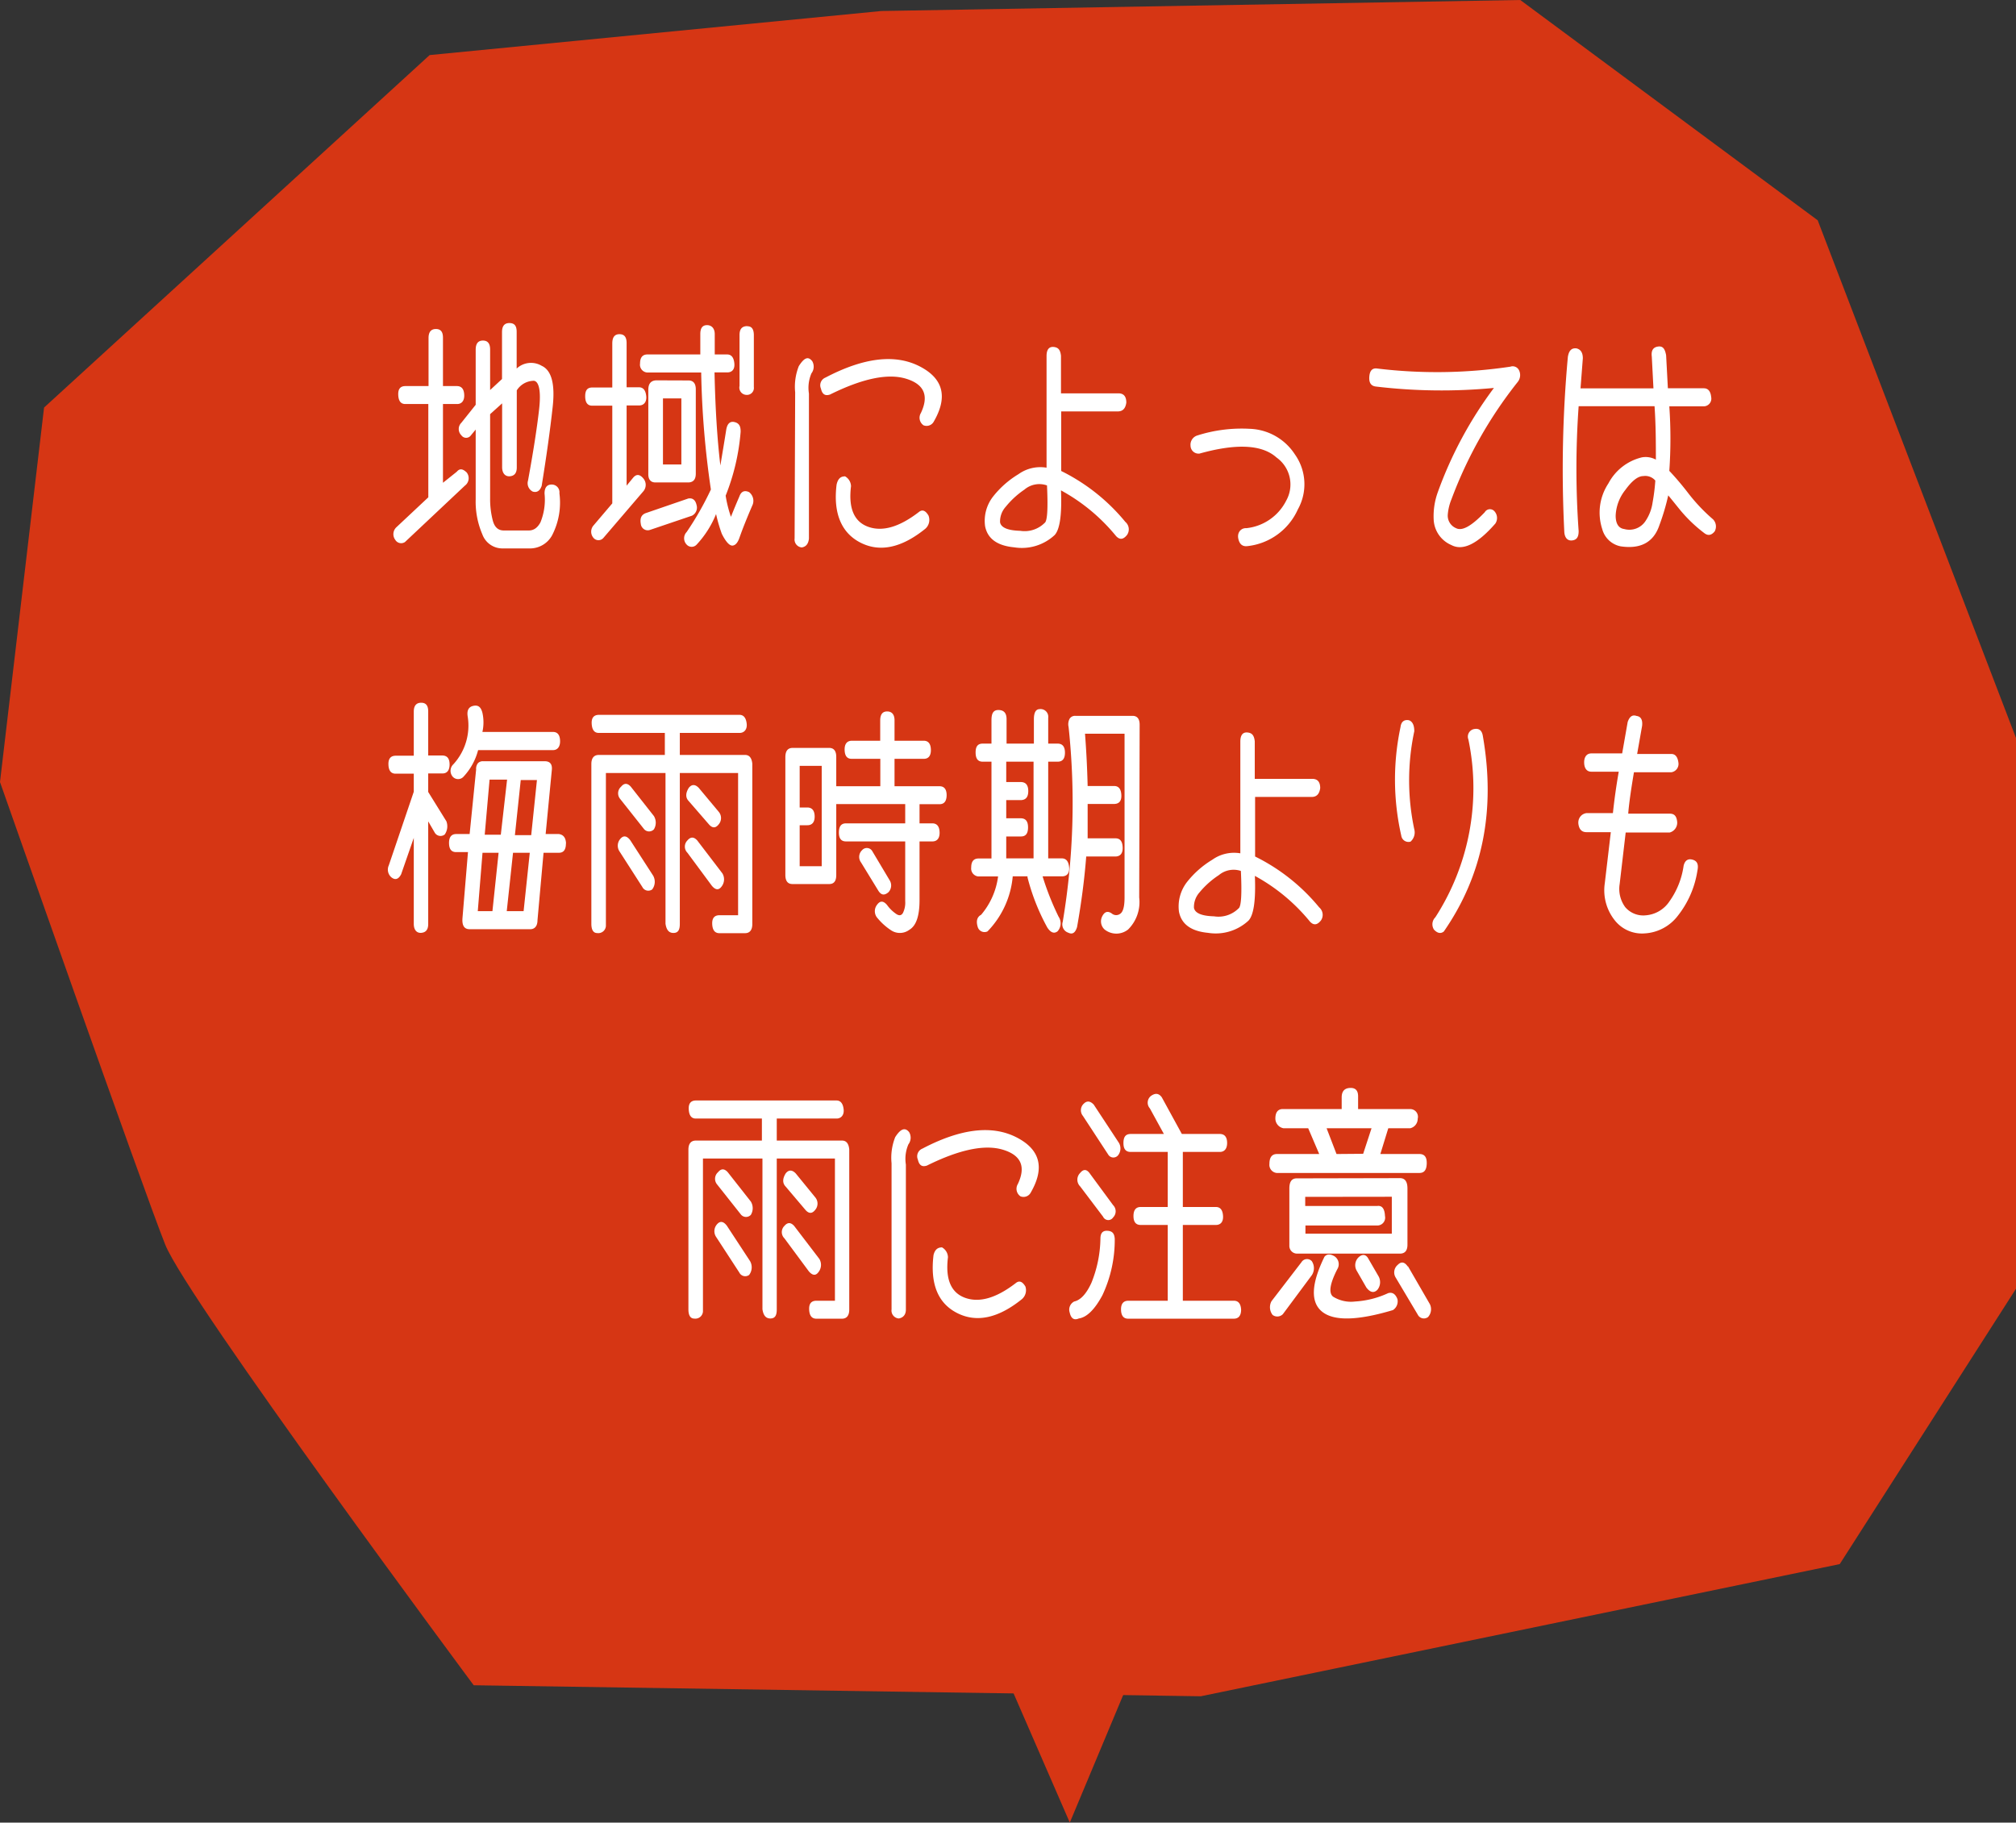 <svg xmlns="http://www.w3.org/2000/svg" viewBox="0 0 183 165.47"><rect x="0" y="0" width="183" height="165.47" fill="#333333" stroke="none"/><defs><style>.a{fill:#d63614;}.b{fill:#fff;}</style></defs><path class="a" d="M4,37,39,5,80,1l58-1,27,20,18,47v50l-16,25-58,12-66-1s-26-35-28-40S0,71,0,71Z"/><polygon class="a" points="108.33 138.65 97.11 165.47 85 137.63 108.33 138.65"/><path class="b" d="M42.36,42.89a.84.84,0,0,1-.16,1.2l-5.44,5.12a.62.62,0,0,1-.88-.2A.86.86,0,0,1,36,47.85l2.88-2.7V36.68H36.79c-.41,0-.62-.28-.64-.84s.22-.79.66-.79H38.9V30.69c0-.55.23-.82.67-.82s.64.26.64.79v4.39h1.25c.44,0,.66.27.68.81s-.25.82-.64.82H40.21v7.15l1.25-1C41.73,42.51,42,42.55,42.36,42.89Zm8.42,1.89a6.48,6.48,0,0,1-.67,3.83,2.29,2.29,0,0,1-1.94,1.18H45.64a1.94,1.94,0,0,1-1.86-1.29,7.49,7.49,0,0,1-.6-3.16V39l-.43.52a.53.53,0,0,1-.87,0,.8.8,0,0,1,0-1.14l1.3-1.63v-5c0-.56.22-.83.66-.83s.65.28.65.81v3.68l1.08-1V30.15c0-.56.23-.83.69-.82s.64.27.64.8v3.33a1.9,1.9,0,0,1,2.27-.25q1.34.61,1,3.72t-1,7.18c-.16.46-.43.63-.81.52a.85.85,0,0,1-.43-1q.71-3.87,1-6.41c.2-1.7,0-2.58-.46-2.65a1.86,1.86,0,0,0-1.56.87v7c0,.51-.22.77-.64.8s-.69-.29-.69-.82v-5.8L44.49,37.6v7.65a7.76,7.76,0,0,0,.24,2c.16.61.49.91,1,.91H48c.41,0,.77-.2,1.06-.74a5.44,5.44,0,0,0,.37-2.61c0-.54.21-.82.65-.82A.7.7,0,0,1,50.78,44.78Z"/><path class="b" d="M55.58,35.18v-4c0-.57.22-.85.67-.84s.63.29.63.82v4H58c.38,0,.6.26.66.79s-.21.86-.64.86H56.88v7.28l.6-.73q.44-.51.93.09a.9.9,0,0,1,0,1.14l-3.64,4.25a.59.59,0,0,1-.89,0,.86.86,0,0,1,0-1.14l1.7-2V36.83H53.75c-.42,0-.63-.29-.63-.86s.22-.79.65-.79Zm3.18-1.36A.71.71,0,0,1,58.1,33c0-.55.23-.82.67-.82h4.8l0-1.85c0-.51.17-.79.57-.81s.74.24.74.81v1.85H66c.39,0,.61.27.66.82s-.23.81-.64.81H64.86c.07,3.24.24,6,.53,8.45.18-1.08.36-2.15.53-3.23.09-.57.35-.81.76-.71s.56.37.55.89A19.87,19.87,0,0,1,65.87,45a11.22,11.22,0,0,0,.48,1.92c.21-.53.46-1.14.76-1.83.16-.47.46-.61.89-.41a1,1,0,0,1,.33,1.12c-.53,1.22-.93,2.23-1.2,3-.15.44-.35.69-.61.73s-.6-.27-1-1.07A14.39,14.39,0,0,1,65,46.67a9,9,0,0,1-1.76,2.77.61.61,0,0,1-.91,0,.82.82,0,0,1,0-1.14,27.74,27.74,0,0,0,2.2-3.86,82.3,82.3,0,0,1-.88-10.62Zm4.46,12a.82.82,0,0,1-.41,1L59,48.11a.63.63,0,0,1-.83-.54c-.1-.53.06-.86.49-1l3.81-1.31C62.85,45.19,63.11,45.37,63.22,45.81Zm-.73-11.28c.44,0,.67.27.67.8V43c0,.52-.22.78-.66.8h-3c-.45,0-.67-.29-.65-.82V35.39c0-.56.24-.84.72-.86Zm-2.31,1.63v6h1.67v-6Zm7.67-6.55c.39,0,.58.27.58.82v4.7a.63.63,0,0,1-.68.71.66.66,0,0,1-.62-.81V30.41C67.13,29.86,67.37,29.6,67.85,29.61Z"/><path class="b" d="M73.73,32.79a1,1,0,0,1-.07,1.1,3.32,3.32,0,0,0-.23,1.84V48.9c-.05.48-.27.74-.65.8a.72.72,0,0,1-.65-.82l.05-13.27a5.08,5.08,0,0,1,.33-2.37C73,32.47,73.36,32.32,73.73,32.79Zm9.69.44q3.33,1.67,1.31,5.1a.74.74,0,0,1-.9.28.83.83,0,0,1-.24-1.11q1.13-2.37-1.35-3.12t-6.9,1.44c-.42.14-.7,0-.82-.54a.75.75,0,0,1,.41-1Q80.09,31.57,83.42,33.23Zm-6.74,10a1.06,1.06,0,0,1,.57.91q-.37,3,1.57,3.69t4.57-1.33c.32-.27.61-.17.89.3A1.07,1.07,0,0,1,84,48c-2.14,1.73-4.1,2.16-5.86,1.28S75.62,46.6,75.94,44C76.05,43.49,76.29,43.25,76.68,43.25Z"/><path class="b" d="M101.52,35.71q.72,0,.72.84c-.07.52-.31.78-.72.8H96.33l0,5.41a17.6,17.6,0,0,1,5.82,4.62.89.89,0,0,1,.16,1.18c-.34.43-.66.47-1,.11a16.86,16.86,0,0,0-5-4.15c.09,2.19-.1,3.55-.58,4.06a4.37,4.37,0,0,1-3.67,1.11q-2.31-.22-2.64-1.92a3.58,3.58,0,0,1,.75-2.72,8.54,8.54,0,0,1,2.28-2A3.4,3.4,0,0,1,95,42.46V32.32c0-.59.23-.86.65-.82s.6.27.66.8l0,3.41ZM92.6,48.19a2.58,2.58,0,0,0,2.23-.72c.24-.16.31-1.29.21-3.4a2.09,2.09,0,0,0-2.05.38A7.81,7.81,0,0,0,91.3,46a2,2,0,0,0-.52,1.42C90.87,47.9,91.48,48.16,92.6,48.19Z"/><path class="b" d="M113.44,38.93a5.09,5.09,0,0,1,4.1,2.32,4.68,4.68,0,0,1,.27,5,5.69,5.69,0,0,1-4.57,3.33c-.46.06-.74-.18-.84-.71s.25-.95.75-.92a4.59,4.59,0,0,0,3.61-2.51,3,3,0,0,0-.88-3.9c-1.31-1.18-3.64-1.3-7-.36a.73.73,0,0,1-.81-.71.88.88,0,0,1,.57-.92A13.28,13.28,0,0,1,113.44,38.93Z"/><path class="b" d="M137.89,33.62a1,1,0,0,1-.14,1.08,39,39,0,0,0-6,10.64,4.66,4.66,0,0,0-.33,1.38,1.23,1.23,0,0,0,.75,1.23c.55.29,1.41-.19,2.61-1.45a.54.54,0,0,1,.87-.09.91.91,0,0,1,.09,1.12q-2.43,2.79-4,1.95a2.64,2.64,0,0,1-1.6-2.32,6.4,6.4,0,0,1,.38-2.49,36.34,36.34,0,0,1,5.09-9.45,50.23,50.23,0,0,1-10.74-.13c-.43-.06-.62-.36-.57-.92s.3-.78.74-.71a45.13,45.13,0,0,0,12.06-.17A.64.64,0,0,1,137.89,33.62Z"/><path class="b" d="M143.11,31.63q.57.14.57.9l-.21,2.73h6.62l-.15-2.88c-.07-.56.12-.86.58-.92s.62.26.72.79l.16,3h3.26c.39,0,.62.27.67.8a.7.7,0,0,1-.65.84h-3.15a42.39,42.39,0,0,1,0,5.86c.4.42,1,1.09,1.7,2a15.92,15.92,0,0,0,2.27,2.4.93.93,0,0,1,.15,1.09c-.28.35-.58.41-.89.2a13,13,0,0,1-2.33-2.24c-.67-.83-1-1.24-1-1.22a20.28,20.28,0,0,1-.8,2.7c-.52,1.55-1.7,2.19-3.52,1.92a2.16,2.16,0,0,1-1.67-1.57,4.8,4.8,0,0,1,.56-4.14,4.66,4.66,0,0,1,3.05-2.37,1.94,1.94,0,0,1,1.26.21c0-1.46,0-3.08-.12-4.85l-6.89,0a79.78,79.78,0,0,0,0,11.34c0,.5-.15.78-.56.84s-.69-.19-.74-.73a112.7,112.7,0,0,1,.32-15.92C142.41,31.84,142.65,31.57,143.11,31.63Zm6.28,15.64a4,4,0,0,0,.62-1.64,17.85,17.85,0,0,0,.25-2,1.2,1.2,0,0,0-1.08-.41c-.52,0-1.07.47-1.65,1.27a4,4,0,0,0-.87,2.32c0,.74.27,1.15.78,1.22A1.75,1.75,0,0,0,149.39,47.27Z"/><path class="b" d="M40.37,75.76a.61.61,0,0,1-.92-.19l-.58-1v9.32c0,.5-.21.77-.64.8s-.67-.3-.67-.82v-7.8l-1.15,3.31c-.24.45-.53.54-.87.28a.92.92,0,0,1-.25-1.09l2.27-6.69V70.24H35.91c-.41,0-.63-.27-.65-.82s.21-.81.67-.81h1.63v-4c0-.54.23-.81.67-.81s.64.26.64.79v4h1.27c.45,0,.67.27.67.81s-.23.82-.65.82H38.87V71.9l1.65,2.66A1.3,1.3,0,0,1,40.37,75.76Zm11,.82q0,.84-.63.84h-1.4l-.55,6.12c0,.54-.26.82-.65.82H42.63c-.48,0-.7-.32-.65-1l.5-6H41.4c-.43,0-.64-.28-.64-.84s.25-.8.65-.8h1.22l.59-5.86a.82.82,0,0,1,.17-.58.63.63,0,0,1,.48-.17h5.57c.49,0,.71.27.65.81l-.56,5.8h1.2C51.14,75.78,51.36,76.05,51.38,76.58ZM41.1,70.52a.82.82,0,0,1,.06-1.14,5.2,5.2,0,0,0,1.3-4.3c-.1-.57.07-.91.52-1s.68.13.81.63a4,4,0,0,1,0,1.74h6.4c.41,0,.63.26.65.79s-.22.86-.64.86h-6.8a5.58,5.58,0,0,1-1.36,2.45A.66.66,0,0,1,41.1,70.52Zm2.27,12.2H44.7l.56-5.3H43.8ZM44,75.78h1.46l.57-5H44.44Zm4.09,1.64H46.57L46,82.72h1.53Zm.65-6.6H47.27l-.53,5h1.48Z"/><path class="b" d="M68.29,83.9c0,.55-.25.82-.65.82H65.3c-.41,0-.63-.28-.65-.84s.23-.79.67-.79H67V70.18H61.71v13.7c0,.55-.16.82-.58.82s-.64-.29-.72-.84V70.18H55V84a.69.69,0,0,1-.79.71c-.36,0-.53-.31-.53-.84V69.36c0-.54.24-.82.67-.82h6v-2h-6c-.4,0-.61-.28-.64-.84s.22-.8.66-.8H67.13c.37,0,.59.27.65.8s-.24.84-.64.84H61.71v2h5.93c.38,0,.6.27.65.8Zm-9-4.4a1.14,1.14,0,0,1-.09,1.25.6.6,0,0,1-.89-.22l-2.08-3.24a.94.94,0,0,1,.07-1.12c.28-.34.59-.31.91.11Zm.07-5.41a1.17,1.17,0,0,1,0,1.2.6.6,0,0,1-.93-.06L56.3,72.54a.8.8,0,0,1,.08-1.12c.28-.34.57-.34.88,0Zm5.26,6.33-2.22-3a.79.79,0,0,1,0-1.12c.29-.34.58-.34.89,0l2.29,3a1.06,1.06,0,0,1-.09,1.2Q65.11,81,64.62,80.42Zm-2.1-7.69q-.45-.47,0-1.2c.27-.34.58-.34.91,0l1.81,2.17a.88.88,0,0,1,0,1.14c-.28.36-.58.36-.89,0Z"/><path class="b" d="M85.93,72.17c0,.56-.22.84-.64.84H83.47v1.74h1.15c.43,0,.65.27.67.8s-.21.84-.65.84H83.47v5.32c0,1.44-.3,2.33-.92,2.7a1.44,1.44,0,0,1-1.63.07,5.53,5.53,0,0,1-1.25-1.11.94.94,0,0,1-.07-1.21c.28-.4.58-.4.92,0a3.36,3.36,0,0,0,.84.82q.39.26.6-.09a2.1,2.1,0,0,0,.21-1.07V76.39H76.79c-.44,0-.65-.28-.64-.84s.23-.8.65-.8h5.37V73H75.91v6.45c0,.54-.21.81-.64.81H71.94c-.44,0-.65-.28-.65-.83V68.74c0-.56.22-.84.67-.84h3.3c.43,0,.65.27.65.82v2.66h4V68.89H77.3c-.41,0-.62-.27-.63-.82s.23-.82.67-.82H79.9V65.41c0-.55.21-.82.63-.82s.67.27.67.8v1.86h2.65c.42,0,.64.28.65.82s-.22.82-.63.82H81.2v2.49h4.08C85.7,71.38,85.92,71.64,85.93,72.17ZM74.59,69.53h-2v3.78h.69c.43,0,.66.27.67.8s-.23.81-.66.81h-.7v3.72h2Zm5.15,11.35L78.16,78.3a.84.84,0,0,1,.1-1.12.57.57,0,0,1,.93.11l1.55,2.6A.89.89,0,0,1,80.65,81C80.29,81.31,80,81.28,79.74,80.88Z"/><path class="b" d="M96.09,83.22A1.08,1.08,0,0,1,96,84.55c-.31.24-.62.13-.93-.34a19.35,19.35,0,0,1-1.8-4.56v-.09H91.93a8.2,8.2,0,0,1-2.29,5,.64.64,0,0,1-.89-.41c-.16-.53-.06-.9.31-1.1a6.69,6.69,0,0,0,1.54-3.48l0,0h-1.8a.72.72,0,0,1-.64-.81c0-.55.22-.82.67-.82H90V69.15H89.2c-.43,0-.64-.27-.64-.84s.22-.8.65-.8H90V65.39c0-.63.17-.94.65-.93s.71.28.72.8v2.25h2.48V65.3c0-.6.17-.91.51-.92a.7.7,0,0,1,.79.79v2.34H96c.44,0,.67.27.67.82s-.22.82-.66.82h-.86v8.78h1.24c.39,0,.61.27.66.82s-.23.81-.64.81H94.64A25.08,25.08,0,0,0,96.09,83.22Zm-4.75-5.29h2.48V69.15H91.34V71h1.31c.46,0,.69.27.69.82s-.23.8-.66.82H91.34v1.65h1.31c.45,0,.67.27.67.82s-.2.83-.64.83H91.34Zm12.07,3.55a3.51,3.51,0,0,1-1,2.9,1.71,1.71,0,0,1-2.15,0,1,1,0,0,1-.24-1.12c.22-.49.52-.6.91-.32a.61.61,0,0,0,.78,0c.25-.19.37-.68.37-1.46V66.61H98.49c.12,1.55.2,3.13.24,4.75h2.41c.41,0,.63.28.65.84s-.24.78-.65.79H98.73c0,1,0,2,0,3.12h2.53c.41,0,.63.26.65.83s-.25.81-.65.82H98.6q-.24,3.08-.83,6.4c-.16.53-.42.7-.79.52a.79.79,0,0,1-.51-1A65.07,65.07,0,0,0,97,66a1.06,1.06,0,0,1,.1-.76.58.58,0,0,1,.51-.25h5.19c.43,0,.65.27.65.81Z"/><path class="b" d="M119.12,70.71q.72,0,.72.84c-.07.52-.31.78-.72.8h-5.19l0,5.41a17.6,17.6,0,0,1,5.82,4.62.89.89,0,0,1,.16,1.18c-.34.43-.66.47-1,.11a16.86,16.86,0,0,0-5-4.15c.09,2.19-.1,3.55-.58,4.06a4.37,4.37,0,0,1-3.67,1.11q-2.31-.22-2.64-1.92a3.62,3.62,0,0,1,.75-2.72,8.54,8.54,0,0,1,2.28-2,3.4,3.4,0,0,1,2.54-.58V67.32c0-.59.23-.86.65-.82s.6.27.66.8l0,3.41ZM110.2,83.19a2.58,2.58,0,0,0,2.23-.72c.24-.16.31-1.29.21-3.4a2.09,2.09,0,0,0-2,.38A7.81,7.81,0,0,0,108.9,81a2,2,0,0,0-.52,1.42C108.47,82.9,109.08,83.16,110.2,83.19Z"/><path class="b" d="M127.9,65.39c.32.12.48.45.48,1a21.36,21.36,0,0,0,0,8.9,1.12,1.12,0,0,1-.34,1.12.66.66,0,0,1-.84-.54,22.94,22.94,0,0,1-.07-9.86C127.19,65.51,127.47,65.31,127.9,65.39Zm6.7,1.41q1.77,10.11-3.54,17.77c-.28.22-.58.16-.89-.17a.89.89,0,0,1,.12-1.12,21.63,21.63,0,0,0,3-16.15.7.7,0,0,1,.57-.95C134.28,66.12,134.52,66.33,134.6,66.8Z"/><path class="b" d="M148.56,65c.39.05.56.35.5.9l-.45,2.55h3.1c.37,0,.59.28.65.82a.76.76,0,0,1-.64.84h-3.4c-.27,1.6-.45,2.86-.52,3.76h3.77c.39,0,.61.19.67.71a.92.92,0,0,1-.67,1h-4l-.55,4.7a2.8,2.8,0,0,0,.51,2.08,2.15,2.15,0,0,0,1.85.74,2.84,2.84,0,0,0,2.15-1.25,7.34,7.34,0,0,0,1.3-3.26c.12-.48.4-.66.82-.54s.55.44.43,1a8.71,8.71,0,0,1-1.77,4.08,4.07,4.07,0,0,1-3,1.61,3.15,3.15,0,0,1-2.75-1.21,4.37,4.37,0,0,1-.89-3.32l.55-4.66h-2.21c-.42,0-.66-.25-.73-.73s.23-.93.73-1h2.4c.12-1.13.29-2.39.53-3.76h-2.49c-.42,0-.64-.32-.65-.82s.22-.84.65-.84h2.8l.5-2.85C147.92,65.06,148.17,64.86,148.56,65Z"/><path class="b" d="M77.09,118.9c0,.55-.25.82-.65.82H74.1c-.41,0-.63-.28-.65-.84s.22-.79.67-.79h1.67V105.18H70.51v13.7c0,.55-.16.82-.58.82s-.64-.29-.72-.84V105.18h-5.4V119a.69.69,0,0,1-.79.71c-.36,0-.53-.31-.53-.84v-14.5c0-.54.24-.82.67-.82h6v-2h-6c-.4,0-.61-.28-.64-.84s.22-.8.66-.8H75.93c.37,0,.59.27.65.8s-.24.84-.64.84H70.51v2h5.93c.38,0,.6.27.65.8Zm-9-4.4a1.14,1.14,0,0,1-.09,1.25.6.6,0,0,1-.89-.22L65,112.29a.94.94,0,0,1,.07-1.12c.28-.34.59-.31.91.11Zm.07-5.41a1.17,1.17,0,0,1,0,1.2.6.6,0,0,1-.93-.06l-2.13-2.69a.8.8,0,0,1,.08-1.12c.28-.34.57-.34.88,0Zm5.26,6.33-2.22-3a.79.79,0,0,1,0-1.12c.29-.34.58-.34.89,0l2.29,3a1.06,1.06,0,0,1-.09,1.2Q73.92,116,73.42,115.42Zm-2.1-7.69q-.45-.47,0-1.2c.27-.34.58-.34.91,0L74,108.7a.88.88,0,0,1,0,1.14c-.28.36-.58.36-.89,0Z"/><path class="b" d="M82.53,102.79a1,1,0,0,1-.07,1.1,3.32,3.32,0,0,0-.23,1.84V118.9c0,.48-.27.74-.65.8a.72.72,0,0,1-.65-.82l0-13.27a5.08,5.08,0,0,1,.33-2.37C81.75,102.47,82.16,102.32,82.53,102.79Zm9.69.44q3.33,1.67,1.31,5.1a.74.74,0,0,1-.9.28.83.83,0,0,1-.24-1.11q1.13-2.37-1.35-3.12t-6.9,1.44c-.42.14-.7,0-.82-.54a.75.75,0,0,1,.41-1Q88.89,101.57,92.22,103.23Zm-6.74,10a1.06,1.06,0,0,1,.57.91q-.37,3,1.57,3.69t4.57-1.33c.32-.27.61-.17.89.3a1.07,1.07,0,0,1-.31,1.14c-2.14,1.73-4.1,2.16-5.86,1.28s-2.49-2.64-2.17-5.28C84.85,113.49,85.09,113.25,85.48,113.25Z"/><path class="b" d="M101.19,112.48a11.8,11.8,0,0,1-1.12,5.11c-.67,1.25-1.39,2-2.14,2.11-.44.19-.71,0-.83-.54a.83.83,0,0,1,.41-1c.58-.13,1.1-.69,1.56-1.69a11.13,11.13,0,0,0,.82-4c0-.52.2-.76.65-.73S101.16,112,101.19,112.48Zm-.15-3.07a.79.79,0,0,1,0,1.12.52.52,0,0,1-.91-.07l-2.08-2.75a.86.86,0,0,1,0-1.22c.31-.38.61-.35.9.08Zm.53-5.65a1,1,0,0,1-.09,1.14.55.55,0,0,1-.89-.09l-2.29-3.5a.81.81,0,0,1,.09-1.12c.28-.27.57-.24.89.09Zm11.09,15.14c0,.55-.24.82-.66.82h-9.59c-.42,0-.64-.27-.65-.82s.23-.81.67-.81H106v-6.88h-2.46c-.43,0-.65-.27-.65-.81s.22-.82.65-.82H106v-5h-3.37c-.45,0-.66-.28-.65-.84s.22-.79.67-.79h3l-1.27-2.32a.78.78,0,0,1,.08-1.12c.41-.3.73-.26,1,.11l1.82,3.33h3.44c.43,0,.66.26.67.79s-.23.84-.66.84h-3.36v5h3c.4,0,.62.27.65.82s-.24.81-.65.81h-3v6.88H112C112.41,118.09,112.63,118.36,112.66,118.9Z"/><path class="b" d="M122.61,98.77c.47,0,.69.28.67.84v1.08H128a.7.7,0,0,1,.69.88.88.88,0,0,1-.67.86h-2l-.72,2.34,3.54,0c.47,0,.69.28.67.88s-.25.84-.67.84H115.89a.74.74,0,0,1-.66-.82c0-.59.22-.89.67-.9l3.85,0-1-2.34h-2.25a.9.9,0,0,1-.73-.88c0-.61.27-.89.74-.86h5.28V99.61Q121.8,98.77,122.61,98.77Zm-3.53,15.73a1.16,1.16,0,0,1,0,1.27l-2.63,3.54a.71.71,0,0,1-.93.07,1.14,1.14,0,0,1-.1-1.25l2.72-3.54A.59.59,0,0,1,119.08,114.5Zm8-7.54c.45,0,.68.31.68.94V113q0,.76-.6.81H117.8a.7.7,0,0,1-.76-.73v-5.18c0-.61.21-.92.67-.92Zm-8.6,1.7v.83H125c.45-.07.69.23.72.91a.71.71,0,0,1-.7.86h-6.52V112h7.84v-3.35Zm2.65,5.39a.86.86,0,0,1,.26,1.18c-.68,1.33-.8,2.16-.38,2.49a3.07,3.07,0,0,0,2,.44,8.28,8.28,0,0,0,3-.76q.57-.16.84.54a.94.94,0,0,1-.41,1q-4.81,1.44-6.42.15t.21-5C120.44,113.85,120.73,113.82,121.13,114.05Zm2.61-9.3.76-2.32h-4.08l.9,2.34Zm.48,9.54.88,1.52a1.1,1.1,0,0,1-.07,1.29c-.32.32-.66.24-1-.21l-.89-1.55a1,1,0,0,1,.15-1.16C123.65,113.82,124,113.86,124.22,114.29Zm3.58.66,2,3.46a1.06,1.06,0,0,1-.17,1.16.62.62,0,0,1-.93-.21l-2-3.36a.89.89,0,0,1,.17-1.16C127.19,114.51,127.5,114.55,127.8,115Z"/></svg>